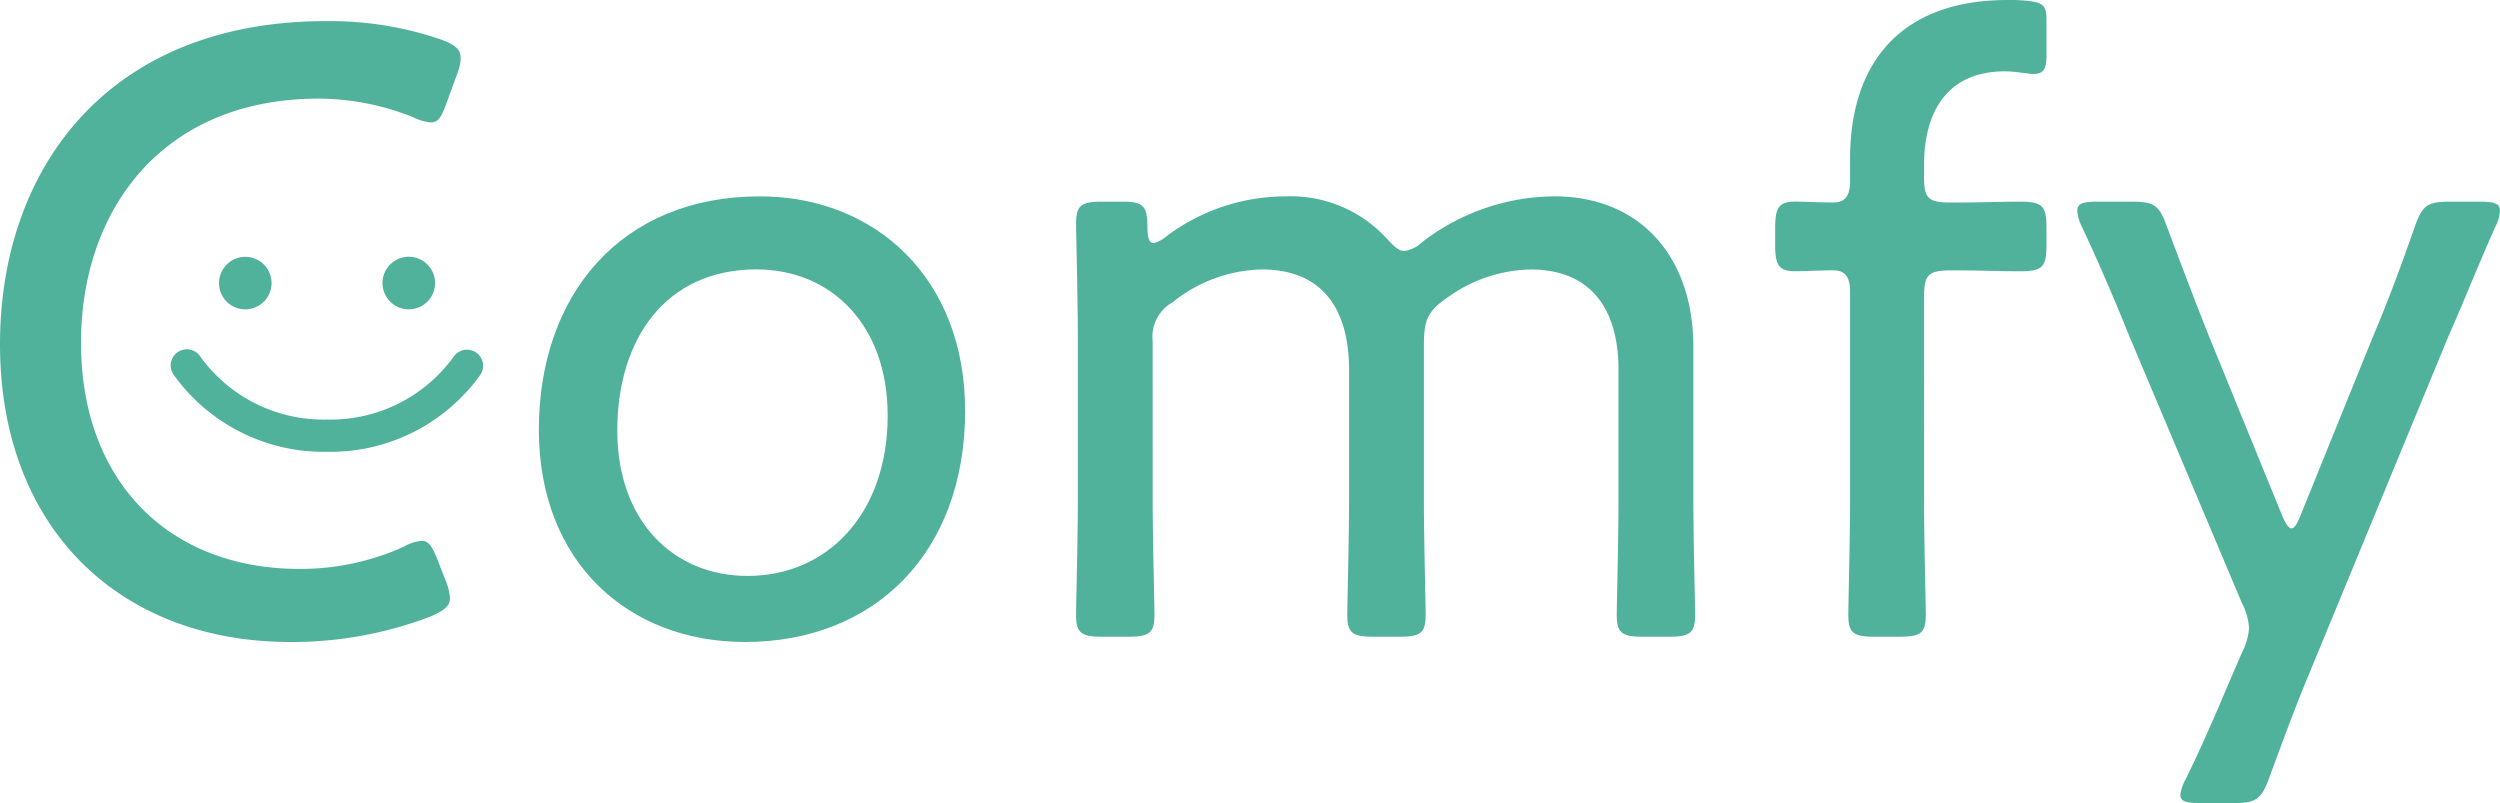 <svg xmlns="http://www.w3.org/2000/svg" xmlns:xlink="http://www.w3.org/1999/xlink" width="163.728" height="52.599" viewBox="0 0 163.728 52.599"><defs><clipPath id="a"><rect width="163.728" height="52.599" fill="#51b29c"/></clipPath></defs><g transform="translate(0 0)"><g transform="translate(0 0)" clip-path="url(#a)"><path d="M29.472,39.742c0,.519-.346.807-1.269,1.212a25.469,25.469,0,0,1-9.17,1.673C7.671,42.626,0,35.012,0,23.131,0,11.6,7.094,1.965,21.34,1.965A22.335,22.335,0,0,1,28.9,3.176c.922.347,1.269.635,1.269,1.212a2.835,2.835,0,0,1-.231,1.038l-.692,1.9C28.9,8.251,28.722,8.6,28.2,8.6a3.363,3.363,0,0,1-1.153-.347A16.815,16.815,0,0,0,20.879,7.04c-10.324,0-15.573,7.383-15.573,15.976,0,9.113,5.768,14.823,14.3,14.823A16.44,16.44,0,0,0,26.415,36.4a2.877,2.877,0,0,1,1.211-.4c.461,0,.692.4,1.038,1.268l.519,1.326a3.7,3.7,0,0,1,.288,1.154" transform="translate(0 -0.581)" fill="#51b29c"/><path d="M78.021,32.274c0,9.4-6,15.168-14.419,15.168-7.671,0-13.5-5.248-13.5-13.9,0-8.824,5.363-15.284,14.477-15.284,7.555,0,13.438,5.364,13.438,14.015M55.24,33.6c0,5.883,3.633,9.516,8.536,9.516,5.248,0,9.17-4.1,9.17-10.5,0-6-3.749-9.574-8.594-9.574-5.941,0-9.113,4.557-9.113,10.555" transform="translate(-14.812 -5.398)" fill="#51b29c"/><path d="M105.066,38.156c0,2.6.116,6.747.116,7.5,0,1.211-.346,1.441-1.731,1.441h-1.672c-1.384,0-1.73-.23-1.73-1.441,0-.75.115-4.9.115-7.5V27.6c0-2.653-.115-6.806-.115-7.555,0-1.212.346-1.442,1.73-1.442h1.326c1.327,0,1.615.288,1.615,1.615,0,.749.116,1.1.4,1.1a2.076,2.076,0,0,0,.865-.461,13.023,13.023,0,0,1,7.786-2.6,8.54,8.54,0,0,1,6.633,2.769c.52.576.808.807,1.154.807a2.092,2.092,0,0,0,1.154-.577,14.29,14.29,0,0,1,8.651-3c5.709,0,9.112,4.038,9.112,9.863V38.156c0,2.6.116,6.747.116,7.5,0,1.211-.347,1.441-1.731,1.441h-1.672c-1.383,0-1.73-.23-1.73-1.441,0-.75.115-4.9.115-7.5V29.621c0-4.038-1.845-6.576-5.767-6.576a9.571,9.571,0,0,0-5.364,1.788c-1.442.981-1.614,1.557-1.614,3.287V38.156c0,2.6.116,6.747.116,7.5,0,1.211-.347,1.441-1.731,1.441h-1.672c-1.385,0-1.731-.23-1.731-1.441,0-.75.116-4.9.116-7.5V29.621c0-4.038-1.788-6.576-5.71-6.576a9.582,9.582,0,0,0-5.825,2.134,2.608,2.608,0,0,0-1.326,2.6Z" transform="translate(-29.575 -5.397)" fill="#51b29c"/><path d="M174.8,32.759c0,2.6.116,6.747.116,7.5,0,1.211-.346,1.441-1.731,1.441h-1.614c-1.384,0-1.731-.23-1.731-1.441,0-.75.116-4.9.116-7.5V19.09c0-1.038-.4-1.385-1.1-1.385-.922,0-1.845.058-2.479.058-1.1,0-1.327-.4-1.327-1.73v-1.1c0-1.326.231-1.73,1.327-1.73.634,0,1.557.058,2.479.058.692,0,1.1-.347,1.1-1.384v-1.5C169.958,4.21,173.187,0,180.281,0a10.649,10.649,0,0,1,1.327.058c.98.115,1.211.288,1.211,1.269V3.633c0,.865-.173,1.212-.865,1.212-.289,0-1.211-.173-1.846-.173-3.922,0-5.306,2.826-5.306,6.113v.865c0,1.327.288,1.615,1.73,1.615h.519c1.269,0,2.711-.058,3.98-.058,1.5,0,1.788.23,1.788,1.73v1.1c0,1.5-.288,1.73-1.788,1.73-1.154,0-2.711-.058-3.98-.058h-.519c-1.442,0-1.73.289-1.73,1.731Z" transform="translate(-48.792 0)" fill="#51b29c"/><path d="M208.133,50.125c-.807,1.96-1.615,4.152-2.422,6.344-.519,1.442-.865,1.672-2.422,1.672h-2.076c-.923,0-1.327-.116-1.327-.519a2.66,2.66,0,0,1,.346-1.038c1.212-2.48,2.134-4.672,2.769-6.171l.922-2.134a4.085,4.085,0,0,0,.462-1.615,4.085,4.085,0,0,0-.462-1.615L196.6,27.689c-.981-2.422-1.961-4.729-3.172-7.325a2.545,2.545,0,0,1-.289-1.038c0-.461.4-.576,1.327-.576h2.191c1.557,0,1.846.23,2.364,1.672.981,2.6,1.846,4.9,2.769,7.209l4.729,11.592c.231.578.461.923.634.923.232,0,.4-.346.635-.923l4.672-11.534c.98-2.307,1.845-4.614,2.768-7.267.519-1.442.807-1.672,2.365-1.672h1.9c.923,0,1.326.116,1.326.576a2.54,2.54,0,0,1-.288,1.038c-1.212,2.711-2.134,5.076-3.114,7.267Z" transform="translate(-57.093 -5.543)" fill="#51b29c"/><path d="M23.806,25.6a1.721,1.721,0,1,0-1.724,1.72,1.726,1.726,0,0,0,1.724-1.72" transform="translate(-6.02 -7.058)" fill="#51b29c"/><path d="M37.28,27.317a1.722,1.722,0,1,0-1.718-1.72,1.723,1.723,0,0,0,1.718,1.72" transform="translate(-10.512 -7.058)" fill="#51b29c"/><path d="M35.866,32.691a1.056,1.056,0,0,0-1.465.292,9.947,9.947,0,0,1-8.286,4.105,9.947,9.947,0,0,1-8.285-4.106,1.057,1.057,0,1,0-1.757,1.174A12.081,12.081,0,0,0,26.115,39.2a12.077,12.077,0,0,0,10.043-5.045,1.057,1.057,0,0,0-.292-1.466" transform="translate(-4.698 -9.611)" fill="#51b29c"/></g></g></svg>